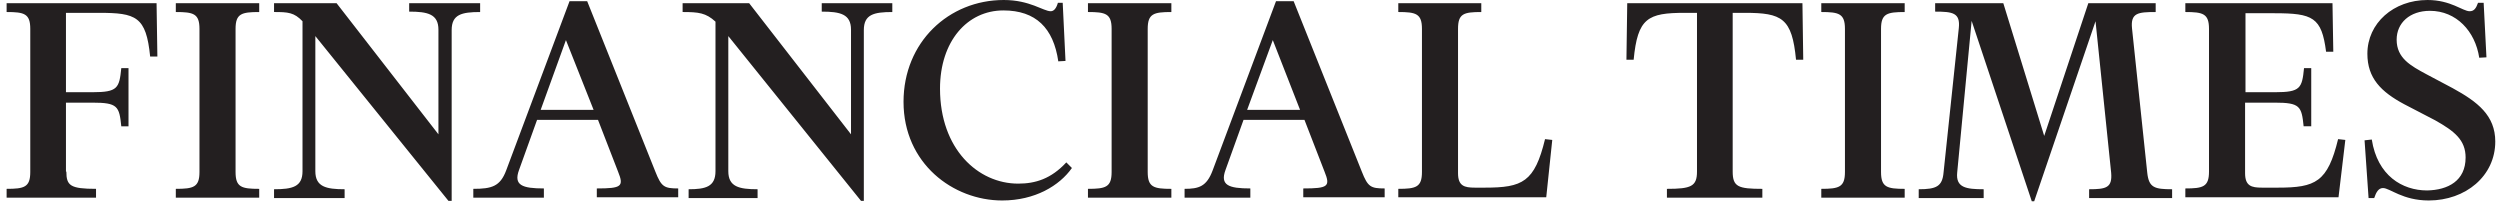<svg width="246" height="20" viewBox="0 0 246 20" fill="none" xmlns="http://www.w3.org/2000/svg">
<g clip-path="url(#clip0_2582_83)">
<path fill-rule="evenodd" clip-rule="evenodd" d="M6.53 16.886C6.53 18.267 6.924 18.582 9.449 18.582V19.45H0.651V18.582C2.387 18.582 2.979 18.424 2.979 16.925V2.841C2.979 1.341 2.387 1.183 0.651 1.183V0.316H15.406L15.486 5.563H14.775C14.381 1.618 13.394 1.263 9.725 1.263H6.49V9.074H9.094C11.579 9.074 11.737 8.68 11.935 6.707H12.645V12.428H11.935C11.737 10.455 11.579 10.1 9.094 10.1H6.49V16.886H6.53L6.53 16.886ZM17.3 19.45V18.582C19.036 18.582 19.628 18.424 19.628 16.925V2.841C19.628 1.341 19.036 1.183 17.3 1.183V0.316H25.506V1.184C23.77 1.184 23.179 1.342 23.179 2.841V16.926C23.179 18.425 23.77 18.583 25.506 18.583V19.451H17.3L17.3 19.45ZM44.128 19.766L31.03 3.551V16.846C31.03 18.385 32.095 18.622 33.91 18.622V19.49H26.966V18.622C28.781 18.622 29.767 18.385 29.767 16.846V2.091C28.939 1.223 28.347 1.183 26.966 1.183V0.316H33.121L43.142 13.217V2.92C43.142 1.381 42.077 1.144 40.262 1.144V0.316H47.245V1.184C45.43 1.184 44.444 1.42 44.444 2.959V19.766H44.128V19.766ZM53.479 19.45H46.574V18.582C48.389 18.582 49.218 18.346 49.809 16.767L56.043 0.118H57.779L64.486 16.886C65.078 18.385 65.354 18.543 66.735 18.543V19.411H58.726V18.543C61.172 18.543 61.409 18.346 60.816 16.886L58.844 11.796H52.847L51.072 16.728C50.52 18.227 51.388 18.543 53.518 18.543V19.45H53.479ZM53.202 10.81H58.41L55.688 3.945L53.202 10.81ZM84.725 19.766L71.666 3.551V16.846C71.666 18.385 72.731 18.622 74.546 18.622V19.49H67.76V18.622C69.417 18.622 70.404 18.385 70.404 16.846V2.13C69.457 1.263 68.747 1.183 67.169 1.183V0.316H73.718L83.739 13.217V2.92C83.739 1.381 82.674 1.144 80.859 1.144V0.316H87.803V1.184C85.988 1.184 85.001 1.42 85.001 2.959V19.766H84.725V19.766ZM104.097 0.276H104.57L104.846 5.997L104.136 6.036C103.663 2.762 101.927 1.026 98.731 1.026C95.18 1.026 92.497 4.064 92.497 8.719C92.497 14.677 96.245 18.069 100.19 18.069C101.887 18.069 103.426 17.596 104.925 15.979L105.477 16.531C104.254 18.267 101.848 19.727 98.612 19.727C93.799 19.727 88.907 16.097 88.907 10.021C88.907 4.143 93.365 0 98.77 0C101.335 0 102.676 1.105 103.386 1.105C103.702 1.105 103.939 0.829 104.097 0.276ZM107.055 19.45V18.582C108.791 18.582 109.383 18.424 109.383 16.925V2.841C109.383 1.341 108.791 1.183 107.055 1.183V0.316H115.262V1.184C113.526 1.184 112.934 1.342 112.934 2.841V16.926C112.934 18.425 113.526 18.583 115.262 18.583V19.451L107.055 19.45ZM122.994 19.45H116.563V18.582C117.984 18.582 118.733 18.346 119.325 16.767L125.559 0.118H127.295L134.002 16.886C134.593 18.385 134.87 18.543 136.25 18.543V19.411H128.242V18.543C130.688 18.543 130.925 18.346 130.333 16.886L128.36 11.796H122.363L120.588 16.728C120.036 18.227 120.904 18.543 123.034 18.543V19.45H122.994ZM122.718 10.81H127.926L125.243 3.945L122.718 10.81ZM137.592 19.45V18.582C139.328 18.582 139.92 18.424 139.92 16.925V2.841C139.92 1.341 139.328 1.183 137.592 1.183V0.316H145.759V1.184C144.023 1.184 143.47 1.342 143.47 2.841V17.044C143.47 18.306 144.102 18.464 145.127 18.464H146.114C149.822 18.464 151.006 17.912 152.032 13.691L152.742 13.769L152.15 19.411H137.592V19.451V19.45ZM177.36 0.316L177.439 5.878H176.729C176.335 1.775 175.348 1.263 171.679 1.263H170.496V16.886C170.496 18.385 171.048 18.583 173.415 18.583V19.451H164.025V18.583C166.393 18.583 166.984 18.346 166.984 16.886V1.263H165.801C162.132 1.263 161.145 1.775 160.751 5.878H160.041L160.12 0.316H177.36ZM179.215 19.451V18.582C180.951 18.582 181.543 18.424 181.543 16.925V2.841C181.543 1.341 180.951 1.183 179.215 1.183V0.316H187.421V1.184C185.685 1.184 185.093 1.342 185.093 2.841V16.926C185.093 18.425 185.685 18.583 187.421 18.583V19.451H179.215ZM212.119 0.315V1.184C210.383 1.184 209.633 1.263 209.791 2.801L211.29 17.004C211.448 18.464 212 18.622 213.736 18.622V19.49H205.569V18.622C207.266 18.622 207.858 18.464 207.739 17.004L206.2 2.091L200.164 19.805H199.927L194.009 2.052L192.589 16.965C192.431 18.464 193.457 18.622 195.193 18.622V19.49H188.801V18.622C190.537 18.622 191.129 18.346 191.247 16.965L192.747 2.762C192.905 1.263 192.155 1.144 190.419 1.144V0.316H197.126L201.15 13.374L205.49 0.316H212.118L212.119 0.315ZM227.387 12.427H226.677C226.479 10.455 226.322 10.1 223.836 10.1H220.916V17.044C220.916 18.306 221.548 18.464 222.573 18.464H224.151C227.86 18.464 229.043 17.911 230.069 13.69L230.78 13.769L230.109 19.411H215.038V18.543C216.774 18.543 217.366 18.385 217.366 16.886V2.841C217.366 1.341 216.774 1.183 215.038 1.183V0.316H229.517L229.596 5.089H228.886C228.452 1.696 227.584 1.302 223.796 1.302H220.956V9.074H223.875C226.361 9.074 226.519 8.68 226.716 6.707H227.426V12.428H227.387L227.387 12.427ZM242.616 15.505C242.616 13.769 241.511 12.901 239.617 11.836L236.579 10.257C234.291 9.034 232.95 7.693 232.95 5.287C232.95 2.288 235.514 0 238.867 0C241.156 0 242.339 1.105 243.01 1.105C243.444 1.105 243.641 0.829 243.838 0.276H244.391L244.667 5.642L243.957 5.681C243.562 3.077 241.708 1.065 239.104 1.065C237.131 1.065 235.83 2.249 235.83 3.906C235.83 5.721 237.21 6.47 238.749 7.299L241.353 8.68C243.799 10.021 245.535 11.362 245.535 13.927C245.535 17.32 242.615 19.727 238.986 19.727C236.421 19.727 235.159 18.503 234.488 18.503C234.054 18.503 233.817 18.898 233.62 19.49H233.068L232.673 13.808L233.383 13.729C233.936 17.28 236.382 18.74 238.828 18.74C240.88 18.701 242.615 17.793 242.615 15.505L242.616 15.505Z" fill="#231F20"/>
</g>
<defs>
<clipPath id="clip0_2582_83">
<rect width="245.116" height="20" fill="white" transform="translate(0.442)"/>
</clipPath>
</defs>
</svg>
